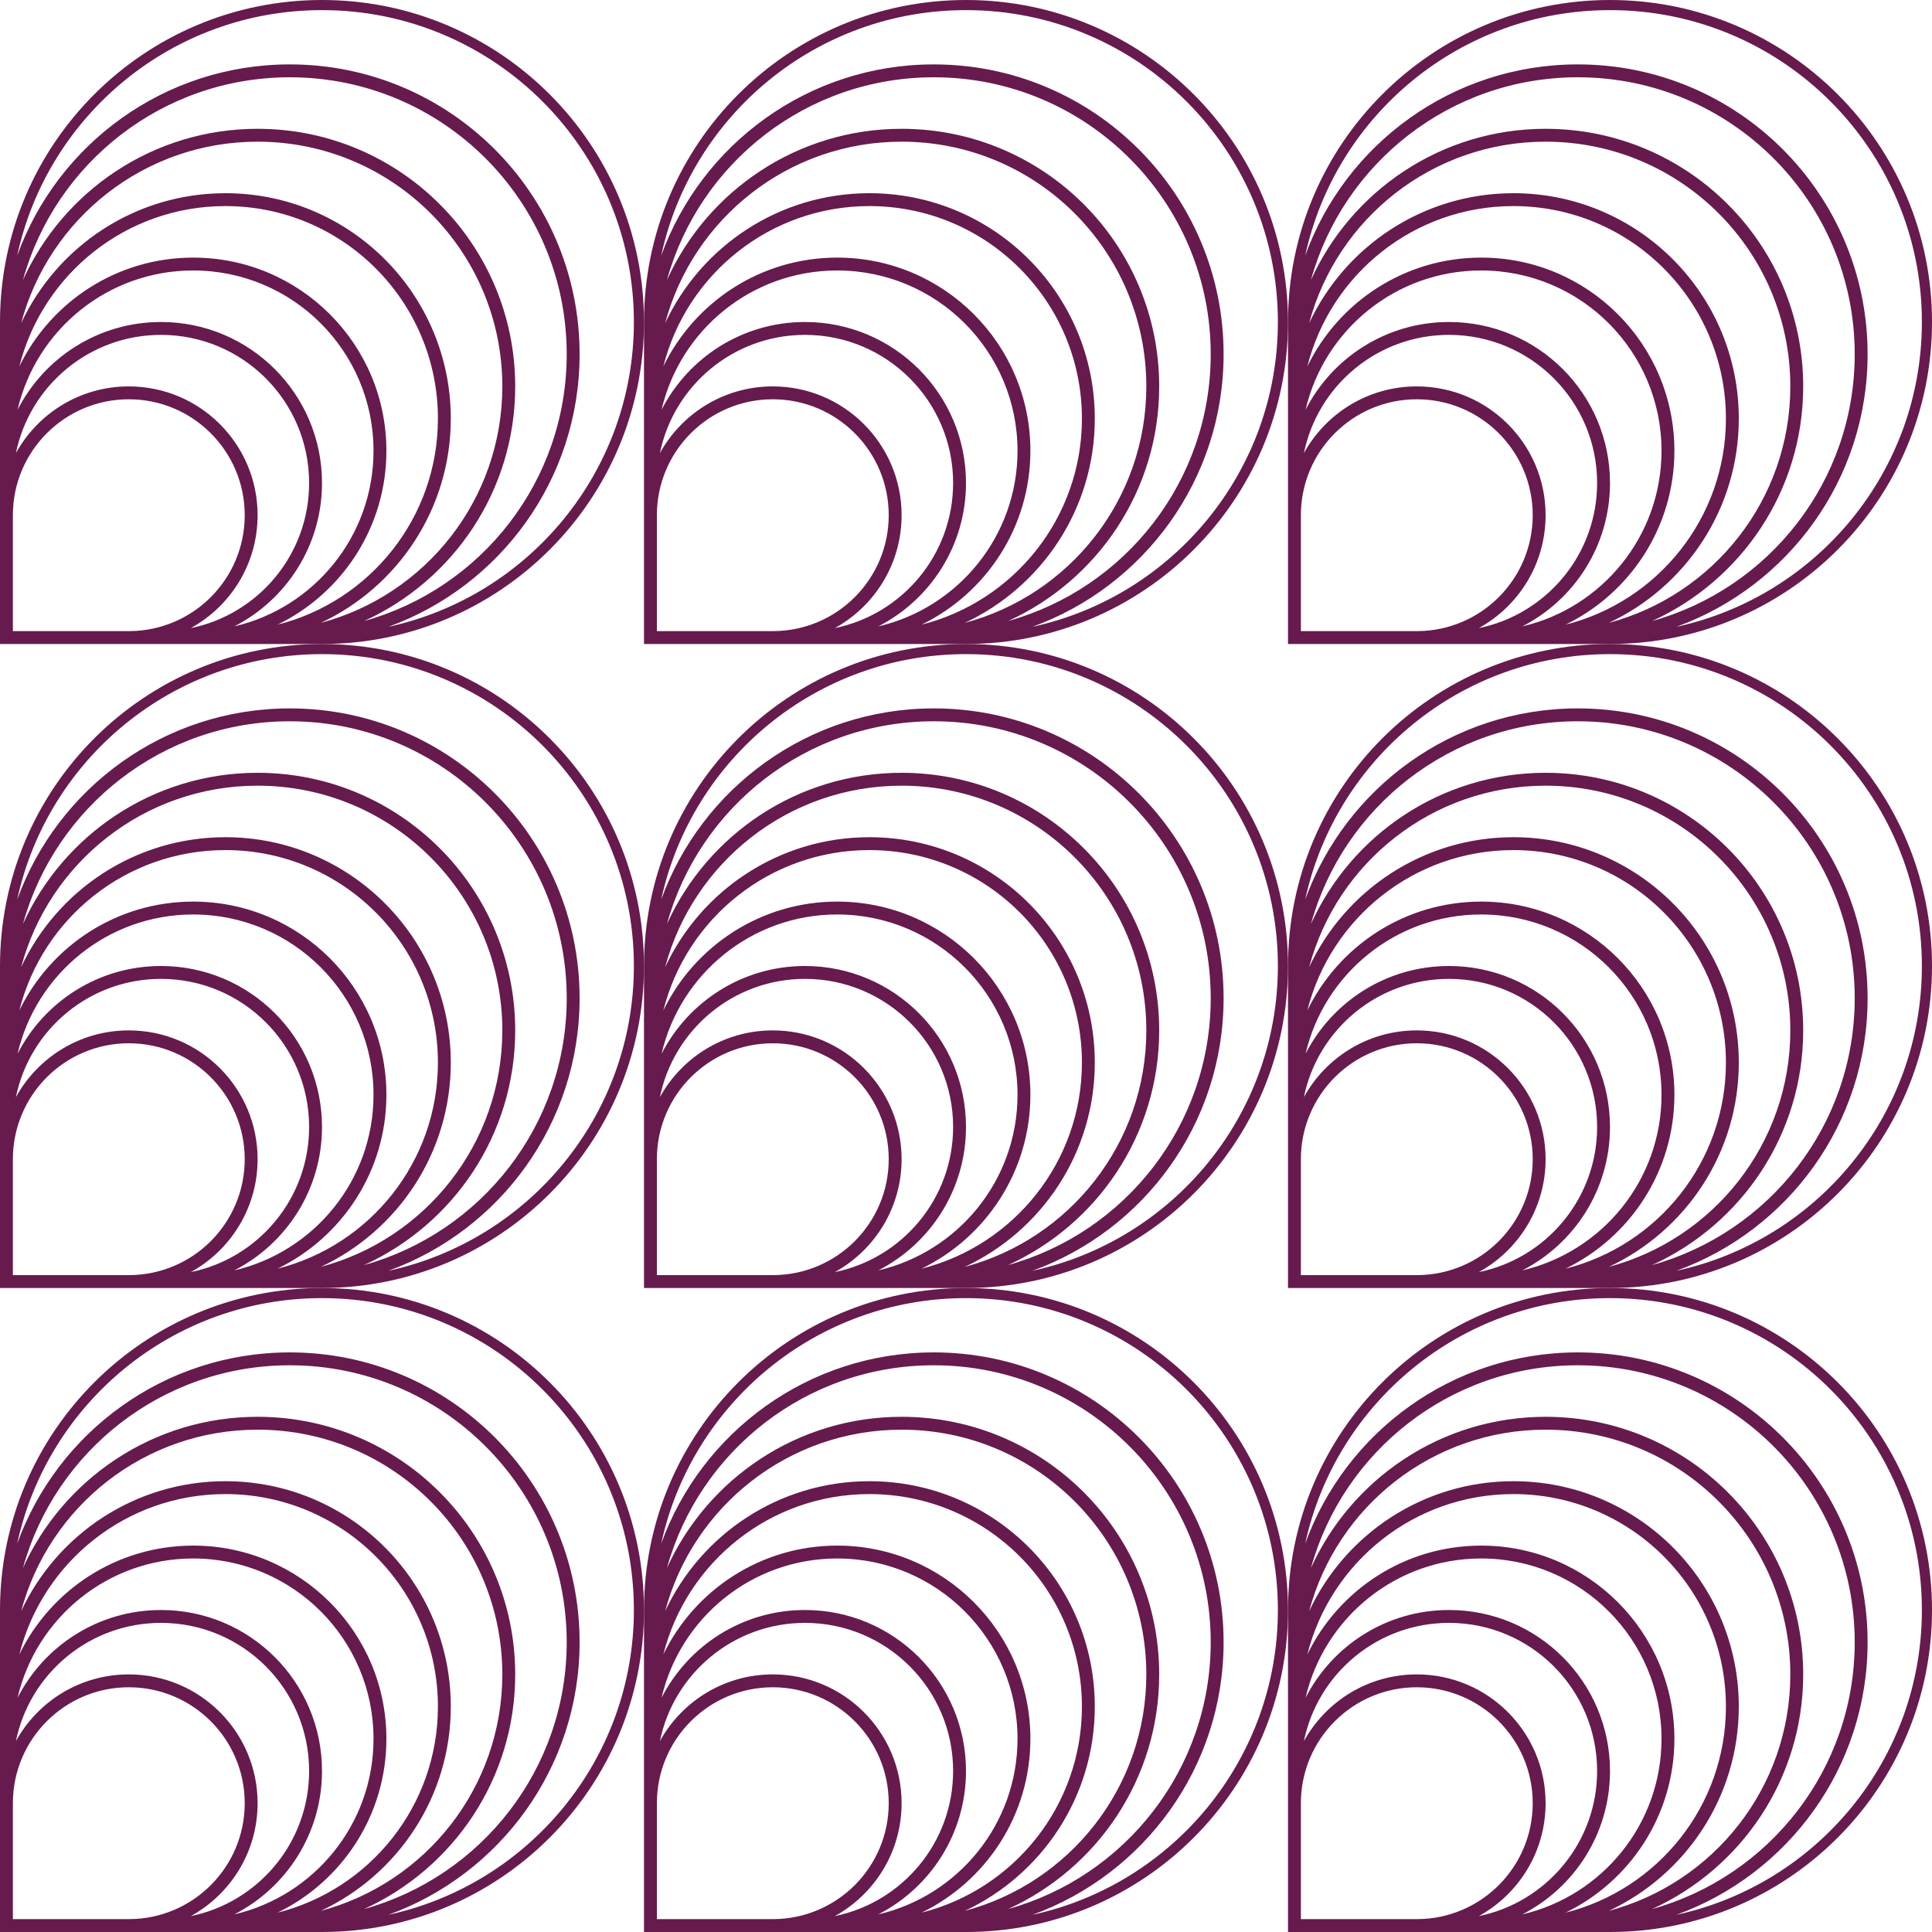 <svg width="72" height="72" viewBox="0 0 72 72" fill="none" xmlns="http://www.w3.org/2000/svg">
<path fill-rule="evenodd" clip-rule="evenodd" d="M12 72H9.633L9.6 72H0.48H0V72V72V72V72V72V72V71.623V71.52V71.52V71.52V71.52V71.52V71.52V67.2V66V64.8V63.6V62.4V61.2V60C0 53.373 5.373 48 12 48C18.627 48 24 53.373 24 60C24 66.627 18.627 72 12 72ZM0.592 64.889C1.106 62.373 3.332 60.48 6 60.48C9.049 60.48 11.52 62.951 11.52 66C11.52 68.668 9.627 70.894 7.11 71.408C8.594 70.592 9.6 69.013 9.6 67.2C9.6 64.549 7.451 62.4 4.8 62.4C2.987 62.4 1.408 63.405 0.592 64.889ZM0.48 67.2V71.52H4.822C7.198 71.508 9.12 69.578 9.12 67.2C9.12 64.814 7.186 62.88 4.8 62.88C2.414 62.88 0.48 64.814 0.48 67.2ZM13.92 64.8C13.92 67.986 11.703 70.653 8.728 71.345C10.67 70.352 12 68.331 12 66C12 62.686 9.314 60 6 60C3.668 60 1.647 61.33 0.654 63.273C1.346 60.297 4.014 58.08 7.2 58.08C10.911 58.08 13.92 61.089 13.92 64.8ZM0.72 61.658C1.586 58.223 4.696 55.68 8.4 55.68C12.774 55.68 16.32 59.226 16.32 63.6C16.32 67.304 13.777 70.415 10.341 71.28C12.744 70.114 14.4 67.65 14.4 64.8C14.4 60.823 11.176 57.6 7.2 57.6C4.35 57.6 1.887 59.256 0.72 61.658ZM9.6 53.28C5.377 53.28 1.825 56.15 0.787 60.046C2.125 57.183 5.031 55.2 8.4 55.2C13.039 55.2 16.8 58.961 16.8 63.6C16.8 66.969 14.816 69.875 11.954 71.213C15.85 70.176 18.72 66.623 18.72 62.4C18.72 57.363 14.637 53.28 9.6 53.28ZM13.566 71.145C17.923 69.936 21.12 65.941 21.12 61.2C21.12 55.5 16.5 50.88 10.8 50.88C6.058 50.88 2.063 54.078 0.855 58.435C2.364 55.111 5.712 52.8 9.6 52.8C14.902 52.8 19.2 57.098 19.2 62.4C19.2 66.287 16.889 69.635 13.566 71.145ZM10.8 50.4C6.124 50.4 2.142 53.372 0.64 57.529C1.772 52.297 6.428 48.377 12 48.377C18.419 48.377 23.623 53.581 23.623 60C23.623 65.572 19.703 70.228 14.47 71.36C18.628 69.858 21.6 65.876 21.6 61.2C21.6 55.235 16.765 50.4 10.8 50.4Z" fill="#671A4D"/>
<path fill-rule="evenodd" clip-rule="evenodd" d="M36 72H33.633L33.6 72H24.48H24V72V72V72V72V72V72V71.623V71.52V71.52V71.52V71.52V71.52V71.52V67.2V66V64.8V63.6V62.4V61.2V60C24 53.373 29.373 48 36 48C42.627 48 48 53.373 48 60C48 66.627 42.627 72 36 72ZM24.592 64.889C25.106 62.373 27.332 60.48 30 60.48C33.049 60.48 35.52 62.951 35.52 66C35.52 68.668 33.627 70.894 31.11 71.408C32.594 70.592 33.6 69.013 33.6 67.2C33.6 64.549 31.451 62.4 28.8 62.4C26.987 62.4 25.408 63.405 24.592 64.889ZM24.48 67.2V71.52H28.822C31.198 71.508 33.12 69.578 33.12 67.2C33.12 64.814 31.186 62.88 28.8 62.88C26.414 62.88 24.48 64.814 24.48 67.2ZM37.92 64.8C37.92 67.986 35.703 70.653 32.728 71.345C34.67 70.352 36 68.331 36 66C36 62.686 33.314 60 30 60C27.668 60 25.648 61.33 24.654 63.273C25.346 60.297 28.014 58.08 31.2 58.08C34.911 58.08 37.92 61.089 37.92 64.8ZM24.72 61.658C25.586 58.223 28.696 55.68 32.4 55.68C36.774 55.68 40.32 59.226 40.32 63.6C40.32 67.304 37.777 70.415 34.341 71.28C36.744 70.114 38.4 67.65 38.4 64.8C38.4 60.823 35.176 57.6 31.2 57.6C28.35 57.6 25.887 59.256 24.72 61.658ZM33.6 53.28C29.377 53.28 25.825 56.15 24.787 60.046C26.125 57.183 29.031 55.2 32.4 55.2C37.039 55.2 40.8 58.961 40.8 63.6C40.8 66.969 38.816 69.875 35.954 71.213C39.85 70.176 42.72 66.623 42.72 62.4C42.72 57.363 38.637 53.28 33.6 53.28ZM37.566 71.145C41.923 69.936 45.12 65.941 45.12 61.2C45.12 55.5 40.5 50.88 34.8 50.88C30.058 50.88 26.063 54.078 24.855 58.435C26.364 55.111 29.712 52.8 33.6 52.8C38.902 52.8 43.2 57.098 43.2 62.4C43.2 66.287 40.889 69.635 37.566 71.145ZM34.8 50.4C30.124 50.4 26.142 53.372 24.64 57.529C25.772 52.297 30.428 48.377 36 48.377C42.419 48.377 47.623 53.581 47.623 60C47.623 65.572 43.703 70.228 38.47 71.36C42.628 69.858 45.6 65.876 45.6 61.2C45.6 55.235 40.765 50.4 34.8 50.4Z" fill="#671A4D"/>
<path fill-rule="evenodd" clip-rule="evenodd" d="M60 72H57.633L57.6 72H48.48H48V72V72V72V72V72V72V71.623V71.52V71.52V71.52V71.52V71.52V71.52V67.2V66V64.8V63.6V62.4V61.2V60C48 53.373 53.373 48 60 48C66.627 48 72 53.373 72 60C72 66.627 66.627 72 60 72ZM48.592 64.889C49.106 62.373 51.332 60.48 54 60.48C57.048 60.48 59.52 62.951 59.52 66C59.52 68.668 57.627 70.894 55.11 71.408C56.594 70.592 57.6 69.013 57.6 67.2C57.6 64.549 55.451 62.4 52.8 62.4C50.987 62.4 49.408 63.405 48.592 64.889ZM48.48 67.2V71.52H52.822C55.198 71.508 57.12 69.578 57.12 67.2C57.12 64.814 55.186 62.88 52.8 62.88C50.414 62.88 48.48 64.814 48.48 67.2ZM61.92 64.8C61.92 67.986 59.703 70.653 56.728 71.345C58.67 70.352 60 68.331 60 66C60 62.686 57.314 60 54 60C51.668 60 49.647 61.33 48.654 63.273C49.346 60.297 52.014 58.08 55.2 58.08C58.911 58.08 61.92 61.089 61.92 64.8ZM48.72 61.658C49.586 58.223 52.696 55.68 56.4 55.68C60.774 55.68 64.32 59.226 64.32 63.6C64.32 67.304 61.777 70.415 58.341 71.28C60.744 70.114 62.4 67.65 62.4 64.8C62.4 60.823 59.176 57.6 55.2 57.6C52.35 57.6 49.887 59.256 48.72 61.658ZM57.6 53.28C53.377 53.28 49.825 56.15 48.787 60.046C50.125 57.183 53.031 55.2 56.4 55.2C61.039 55.2 64.8 58.961 64.8 63.6C64.8 66.969 62.816 69.875 59.954 71.213C63.85 70.176 66.72 66.623 66.72 62.4C66.72 57.363 62.637 53.28 57.6 53.28ZM61.566 71.145C65.922 69.936 69.12 65.941 69.12 61.2C69.12 55.5 64.499 50.88 58.8 50.88C54.058 50.88 50.063 54.078 48.855 58.435C50.364 55.111 53.712 52.8 57.6 52.8C62.902 52.8 67.2 57.098 67.2 62.4C67.2 66.287 64.889 69.635 61.566 71.145ZM58.8 50.4C54.124 50.4 50.142 53.372 48.64 57.529C49.772 52.297 54.428 48.377 60 48.377C66.419 48.377 71.623 53.581 71.623 60C71.623 65.572 67.703 70.228 62.47 71.36C66.628 69.858 69.6 65.876 69.6 61.2C69.6 55.235 64.765 50.4 58.8 50.4Z" fill="#671A4D"/>
<path fill-rule="evenodd" clip-rule="evenodd" d="M12 48H9.633L9.6 48H0.48H0V48V48V48V48V48V48V47.623V47.52V47.52V47.52V47.52V47.52V47.52V43.2V42V40.8V39.6V38.4V37.2V36C0 29.373 5.373 24 12 24C18.627 24 24 29.373 24 36C24 42.627 18.627 48 12 48ZM0.592 40.889C1.106 38.373 3.332 36.48 6 36.48C9.049 36.48 11.52 38.951 11.52 42C11.52 44.668 9.627 46.894 7.11 47.408C8.594 46.592 9.6 45.013 9.6 43.2C9.6 40.549 7.451 38.4 4.8 38.4C2.987 38.4 1.408 39.405 0.592 40.889ZM0.48 43.2V47.52H4.822C7.198 47.508 9.12 45.578 9.12 43.2C9.12 40.814 7.186 38.88 4.8 38.88C2.414 38.88 0.48 40.814 0.48 43.2ZM13.92 40.8C13.92 43.986 11.703 46.654 8.728 47.345C10.67 46.352 12 44.331 12 42C12 38.686 9.314 36 6 36C3.668 36 1.647 37.33 0.654 39.273C1.346 36.297 4.014 34.08 7.2 34.08C10.911 34.08 13.92 37.089 13.92 40.8ZM0.72 37.658C1.586 34.223 4.696 31.68 8.4 31.68C12.774 31.68 16.32 35.226 16.32 39.6C16.32 43.304 13.777 46.415 10.341 47.28C12.744 46.114 14.4 43.65 14.4 40.8C14.4 36.823 11.176 33.6 7.2 33.6C4.35 33.6 1.887 35.256 0.72 37.658ZM9.6 29.28C5.377 29.28 1.825 32.15 0.787 36.046C2.125 33.183 5.031 31.2 8.4 31.2C13.039 31.2 16.8 34.961 16.8 39.6C16.8 42.969 14.816 45.875 11.954 47.213C15.85 46.176 18.72 42.623 18.72 38.4C18.72 33.363 14.637 29.28 9.6 29.28ZM13.566 47.145C17.923 45.936 21.12 41.941 21.12 37.2C21.12 31.5 16.5 26.88 10.8 26.88C6.058 26.88 2.063 30.078 0.855 34.435C2.364 31.111 5.712 28.8 9.6 28.8C14.902 28.8 19.2 33.098 19.2 38.4C19.2 42.288 16.889 45.635 13.566 47.145ZM10.8 26.4C6.124 26.4 2.142 29.372 0.64 33.529C1.772 28.297 6.428 24.377 12 24.377C18.419 24.377 23.623 29.581 23.623 36C23.623 41.572 19.703 46.228 14.47 47.36C18.628 45.858 21.6 41.876 21.6 37.2C21.6 31.235 16.765 26.4 10.8 26.4Z" fill="#671A4D"/>
<path fill-rule="evenodd" clip-rule="evenodd" d="M36 48H33.633L33.6 48H24.48H24V48V48V48V48V48V48V47.623V47.52V47.52V47.52V47.52V47.52V47.52V43.2V42V40.8V39.6V38.4V37.2V36C24 29.373 29.373 24 36 24C42.627 24 48 29.373 48 36C48 42.627 42.627 48 36 48ZM24.592 40.889C25.106 38.373 27.332 36.48 30 36.48C33.049 36.48 35.52 38.951 35.52 42C35.52 44.668 33.627 46.894 31.11 47.408C32.594 46.592 33.6 45.013 33.6 43.2C33.6 40.549 31.451 38.4 28.8 38.4C26.987 38.4 25.408 39.405 24.592 40.889ZM24.48 43.2V47.52H28.822C31.198 47.508 33.12 45.578 33.12 43.2C33.12 40.814 31.186 38.88 28.8 38.88C26.414 38.88 24.48 40.814 24.48 43.2ZM37.92 40.8C37.92 43.986 35.703 46.654 32.728 47.345C34.67 46.352 36 44.331 36 42C36 38.686 33.314 36 30 36C27.668 36 25.648 37.33 24.654 39.273C25.346 36.297 28.014 34.08 31.2 34.08C34.911 34.08 37.92 37.089 37.92 40.8ZM24.72 37.658C25.586 34.223 28.696 31.68 32.4 31.68C36.774 31.68 40.32 35.226 40.32 39.6C40.32 43.304 37.777 46.415 34.341 47.28C36.744 46.114 38.4 43.65 38.4 40.8C38.4 36.823 35.176 33.6 31.2 33.6C28.35 33.6 25.887 35.256 24.72 37.658ZM33.6 29.28C29.377 29.28 25.825 32.15 24.787 36.046C26.125 33.183 29.031 31.2 32.4 31.2C37.039 31.2 40.8 34.961 40.8 39.6C40.8 42.969 38.816 45.875 35.954 47.213C39.85 46.176 42.72 42.623 42.72 38.4C42.72 33.363 38.637 29.28 33.6 29.28ZM37.566 47.145C41.923 45.936 45.12 41.941 45.12 37.2C45.12 31.5 40.5 26.88 34.8 26.88C30.058 26.88 26.063 30.078 24.855 34.435C26.364 31.111 29.712 28.8 33.6 28.8C38.902 28.8 43.2 33.098 43.2 38.4C43.2 42.288 40.889 45.635 37.566 47.145ZM34.8 26.4C30.124 26.4 26.142 29.372 24.64 33.529C25.772 28.297 30.428 24.377 36 24.377C42.419 24.377 47.623 29.581 47.623 36C47.623 41.572 43.703 46.228 38.47 47.36C42.628 45.858 45.6 41.876 45.6 37.2C45.6 31.235 40.765 26.4 34.8 26.4Z" fill="#671A4D"/>
<path fill-rule="evenodd" clip-rule="evenodd" d="M60 48H57.633L57.6 48H48.48H48V48V48V48V48V48V48V47.623V47.52V47.52V47.52V47.52V47.52V47.52V43.2V42V40.8V39.6V38.4V37.2V36C48 29.373 53.373 24 60 24C66.627 24 72 29.373 72 36C72 42.627 66.627 48 60 48ZM48.592 40.889C49.106 38.373 51.332 36.48 54 36.48C57.048 36.48 59.52 38.951 59.52 42C59.52 44.668 57.627 46.894 55.11 47.408C56.594 46.592 57.6 45.013 57.6 43.2C57.6 40.549 55.451 38.4 52.8 38.4C50.987 38.4 49.408 39.405 48.592 40.889ZM48.48 43.2V47.52H52.822C55.198 47.508 57.12 45.578 57.12 43.2C57.12 40.814 55.186 38.88 52.8 38.88C50.414 38.88 48.48 40.814 48.48 43.2ZM61.92 40.8C61.92 43.986 59.703 46.654 56.728 47.345C58.67 46.352 60 44.331 60 42C60 38.686 57.314 36 54 36C51.668 36 49.647 37.33 48.654 39.273C49.346 36.297 52.014 34.08 55.2 34.08C58.911 34.08 61.92 37.089 61.92 40.8ZM48.72 37.658C49.586 34.223 52.696 31.68 56.4 31.68C60.774 31.68 64.32 35.226 64.32 39.6C64.32 43.304 61.777 46.415 58.341 47.28C60.744 46.114 62.4 43.65 62.4 40.8C62.4 36.823 59.176 33.6 55.2 33.6C52.35 33.6 49.887 35.256 48.72 37.658ZM57.6 29.28C53.377 29.28 49.825 32.15 48.787 36.046C50.125 33.183 53.031 31.2 56.4 31.2C61.039 31.2 64.8 34.961 64.8 39.6C64.8 42.969 62.816 45.875 59.954 47.213C63.85 46.176 66.72 42.623 66.72 38.4C66.72 33.363 62.637 29.28 57.6 29.28ZM61.566 47.145C65.922 45.936 69.12 41.941 69.12 37.2C69.12 31.5 64.499 26.88 58.8 26.88C54.058 26.88 50.063 30.078 48.855 34.435C50.364 31.111 53.712 28.8 57.6 28.8C62.902 28.8 67.2 33.098 67.2 38.4C67.2 42.288 64.889 45.635 61.566 47.145ZM58.8 26.4C54.124 26.4 50.142 29.372 48.64 33.529C49.772 28.297 54.428 24.377 60 24.377C66.419 24.377 71.623 29.581 71.623 36C71.623 41.572 67.703 46.228 62.47 47.36C66.628 45.858 69.6 41.876 69.6 37.2C69.6 31.235 64.765 26.4 58.8 26.4Z" fill="#671A4D"/>
<path fill-rule="evenodd" clip-rule="evenodd" d="M12 24H9.633L9.6 24H0.48H0V24V24V24V24V24V24V23.623V23.52V23.52V23.52V23.52V23.52V23.52V19.2V18V16.8V15.6V14.4V13.2V12C0 5.373 5.373 0 12 0C18.627 0 24 5.373 24 12C24 18.627 18.627 24 12 24ZM0.592 16.889C1.106 14.373 3.332 12.48 6 12.48C9.049 12.48 11.52 14.951 11.52 18C11.52 20.668 9.627 22.894 7.11 23.408C8.594 22.592 9.6 21.013 9.6 19.2C9.6 16.549 7.451 14.4 4.8 14.4C2.987 14.4 1.408 15.405 0.592 16.889ZM0.48 19.2V23.52H4.822C7.198 23.508 9.12 21.578 9.12 19.2C9.12 16.814 7.186 14.88 4.8 14.88C2.414 14.88 0.48 16.814 0.48 19.2ZM13.92 16.8C13.92 19.985 11.703 22.654 8.728 23.345C10.67 22.352 12 20.331 12 18C12 14.686 9.314 12 6 12C3.668 12 1.647 13.33 0.654 15.273C1.346 12.297 4.014 10.08 7.2 10.08C10.911 10.08 13.92 13.088 13.92 16.8ZM0.72 13.658C1.586 10.223 4.696 7.68 8.4 7.68C12.774 7.68 16.32 11.226 16.32 15.6C16.32 19.304 13.777 22.415 10.341 23.28C12.744 22.113 14.4 19.65 14.4 16.8C14.4 12.823 11.176 9.6 7.2 9.6C4.35 9.6 1.887 11.256 0.72 13.658ZM9.6 5.28C5.377 5.28 1.825 8.15 0.787 12.046C2.125 9.183 5.031 7.2 8.4 7.2C13.039 7.2 16.8 10.961 16.8 15.6C16.8 18.969 14.816 21.875 11.954 23.213C15.85 22.176 18.72 18.623 18.72 14.4C18.72 9.363 14.637 5.28 9.6 5.28ZM13.566 23.145C17.923 21.936 21.12 17.941 21.12 13.2C21.12 7.5 16.5 2.88 10.8 2.88C6.058 2.88 2.063 6.078 0.855 10.435C2.364 7.111 5.712 4.8 9.6 4.8C14.902 4.8 19.2 9.098 19.2 14.4C19.2 18.288 16.889 21.635 13.566 23.145ZM10.8 2.4C6.124 2.4 2.142 5.372 0.64 9.529C1.772 4.297 6.428 0.377 12 0.377C18.419 0.377 23.623 5.581 23.623 12C23.623 17.572 19.703 22.228 14.47 23.36C18.628 21.858 21.6 17.876 21.6 13.2C21.6 7.235 16.765 2.4 10.8 2.4Z" fill="#671A4D"/>
<path fill-rule="evenodd" clip-rule="evenodd" d="M36 24H33.633L33.6 24H24.48H24V24V24V24V24V24V24V23.623V23.52V23.52V23.52V23.52V23.52V23.52V19.2V18V16.8V15.6V14.4V13.2V12C24 5.373 29.373 0 36 0C42.627 0 48 5.373 48 12C48 18.627 42.627 24 36 24ZM24.592 16.889C25.106 14.373 27.332 12.48 30 12.48C33.049 12.48 35.52 14.951 35.52 18C35.52 20.668 33.627 22.894 31.11 23.408C32.594 22.592 33.6 21.013 33.6 19.2C33.6 16.549 31.451 14.4 28.8 14.4C26.987 14.4 25.408 15.405 24.592 16.889ZM24.48 19.2V23.52H28.822C31.198 23.508 33.12 21.578 33.12 19.2C33.12 16.814 31.186 14.88 28.8 14.88C26.414 14.88 24.48 16.814 24.48 19.2ZM37.92 16.8C37.92 19.985 35.703 22.654 32.728 23.345C34.67 22.352 36 20.331 36 18C36 14.686 33.314 12 30 12C27.668 12 25.648 13.33 24.654 15.273C25.346 12.297 28.014 10.08 31.2 10.08C34.911 10.08 37.92 13.088 37.92 16.8ZM24.72 13.658C25.586 10.223 28.696 7.68 32.4 7.68C36.774 7.68 40.32 11.226 40.32 15.6C40.32 19.304 37.777 22.415 34.341 23.28C36.744 22.113 38.4 19.65 38.4 16.8C38.4 12.823 35.176 9.6 31.2 9.6C28.35 9.6 25.887 11.256 24.72 13.658ZM33.6 5.28C29.377 5.28 25.825 8.15 24.787 12.046C26.125 9.183 29.031 7.2 32.4 7.2C37.039 7.2 40.8 10.961 40.8 15.6C40.8 18.969 38.816 21.875 35.954 23.213C39.85 22.176 42.72 18.623 42.72 14.4C42.72 9.363 38.637 5.28 33.6 5.28ZM37.566 23.145C41.923 21.936 45.12 17.941 45.12 13.2C45.12 7.5 40.5 2.88 34.8 2.88C30.058 2.88 26.063 6.078 24.855 10.435C26.364 7.111 29.712 4.8 33.6 4.8C38.902 4.8 43.2 9.098 43.2 14.4C43.2 18.288 40.889 21.635 37.566 23.145ZM34.8 2.4C30.124 2.4 26.142 5.372 24.64 9.529C25.772 4.297 30.428 0.377 36 0.377C42.419 0.377 47.623 5.581 47.623 12C47.623 17.572 43.703 22.228 38.47 23.36C42.628 21.858 45.6 17.876 45.6 13.2C45.6 7.235 40.765 2.4 34.8 2.4Z" fill="#671A4D"/>
<path fill-rule="evenodd" clip-rule="evenodd" d="M60 24H57.633L57.6 24H48.48H48V24V24V24V24V24V24V23.623V23.52V23.52V23.52V23.52V23.52V23.52V19.2V18V16.8V15.6V14.4V13.2V12C48 5.373 53.373 0 60 0C66.627 0 72 5.373 72 12C72 18.627 66.627 24 60 24ZM48.592 16.889C49.106 14.373 51.332 12.48 54 12.48C57.048 12.48 59.52 14.951 59.52 18C59.52 20.668 57.627 22.894 55.11 23.408C56.594 22.592 57.6 21.013 57.6 19.2C57.6 16.549 55.451 14.4 52.8 14.4C50.987 14.4 49.408 15.405 48.592 16.889ZM48.48 19.2V23.52H52.822C55.198 23.508 57.12 21.578 57.12 19.2C57.12 16.814 55.186 14.88 52.8 14.88C50.414 14.88 48.48 16.814 48.48 19.2ZM61.92 16.8C61.92 19.985 59.703 22.654 56.728 23.345C58.67 22.352 60 20.331 60 18C60 14.686 57.314 12 54 12C51.668 12 49.647 13.33 48.654 15.273C49.346 12.297 52.014 10.08 55.2 10.08C58.911 10.08 61.92 13.088 61.92 16.8ZM48.72 13.658C49.586 10.223 52.696 7.68 56.4 7.68C60.774 7.68 64.32 11.226 64.32 15.6C64.32 19.304 61.777 22.415 58.341 23.28C60.744 22.113 62.4 19.65 62.4 16.8C62.4 12.823 59.176 9.6 55.2 9.6C52.35 9.6 49.887 11.256 48.72 13.658ZM57.6 5.28C53.377 5.28 49.825 8.15 48.787 12.046C50.125 9.183 53.031 7.2 56.4 7.2C61.039 7.2 64.8 10.961 64.8 15.6C64.8 18.969 62.816 21.875 59.954 23.213C63.85 22.176 66.72 18.623 66.72 14.4C66.72 9.363 62.637 5.28 57.6 5.28ZM61.566 23.145C65.922 21.936 69.12 17.941 69.12 13.2C69.12 7.5 64.499 2.88 58.8 2.88C54.058 2.88 50.063 6.078 48.855 10.435C50.364 7.111 53.712 4.8 57.6 4.8C62.902 4.8 67.2 9.098 67.2 14.4C67.2 18.288 64.889 21.635 61.566 23.145ZM58.8 2.4C54.124 2.4 50.142 5.372 48.64 9.529C49.772 4.297 54.428 0.377 60 0.377C66.419 0.377 71.623 5.581 71.623 12C71.623 17.572 67.703 22.228 62.47 23.36C66.628 21.858 69.6 17.876 69.6 13.2C69.6 7.235 64.765 2.4 58.8 2.4Z" fill="#671A4D"/>
</svg>

